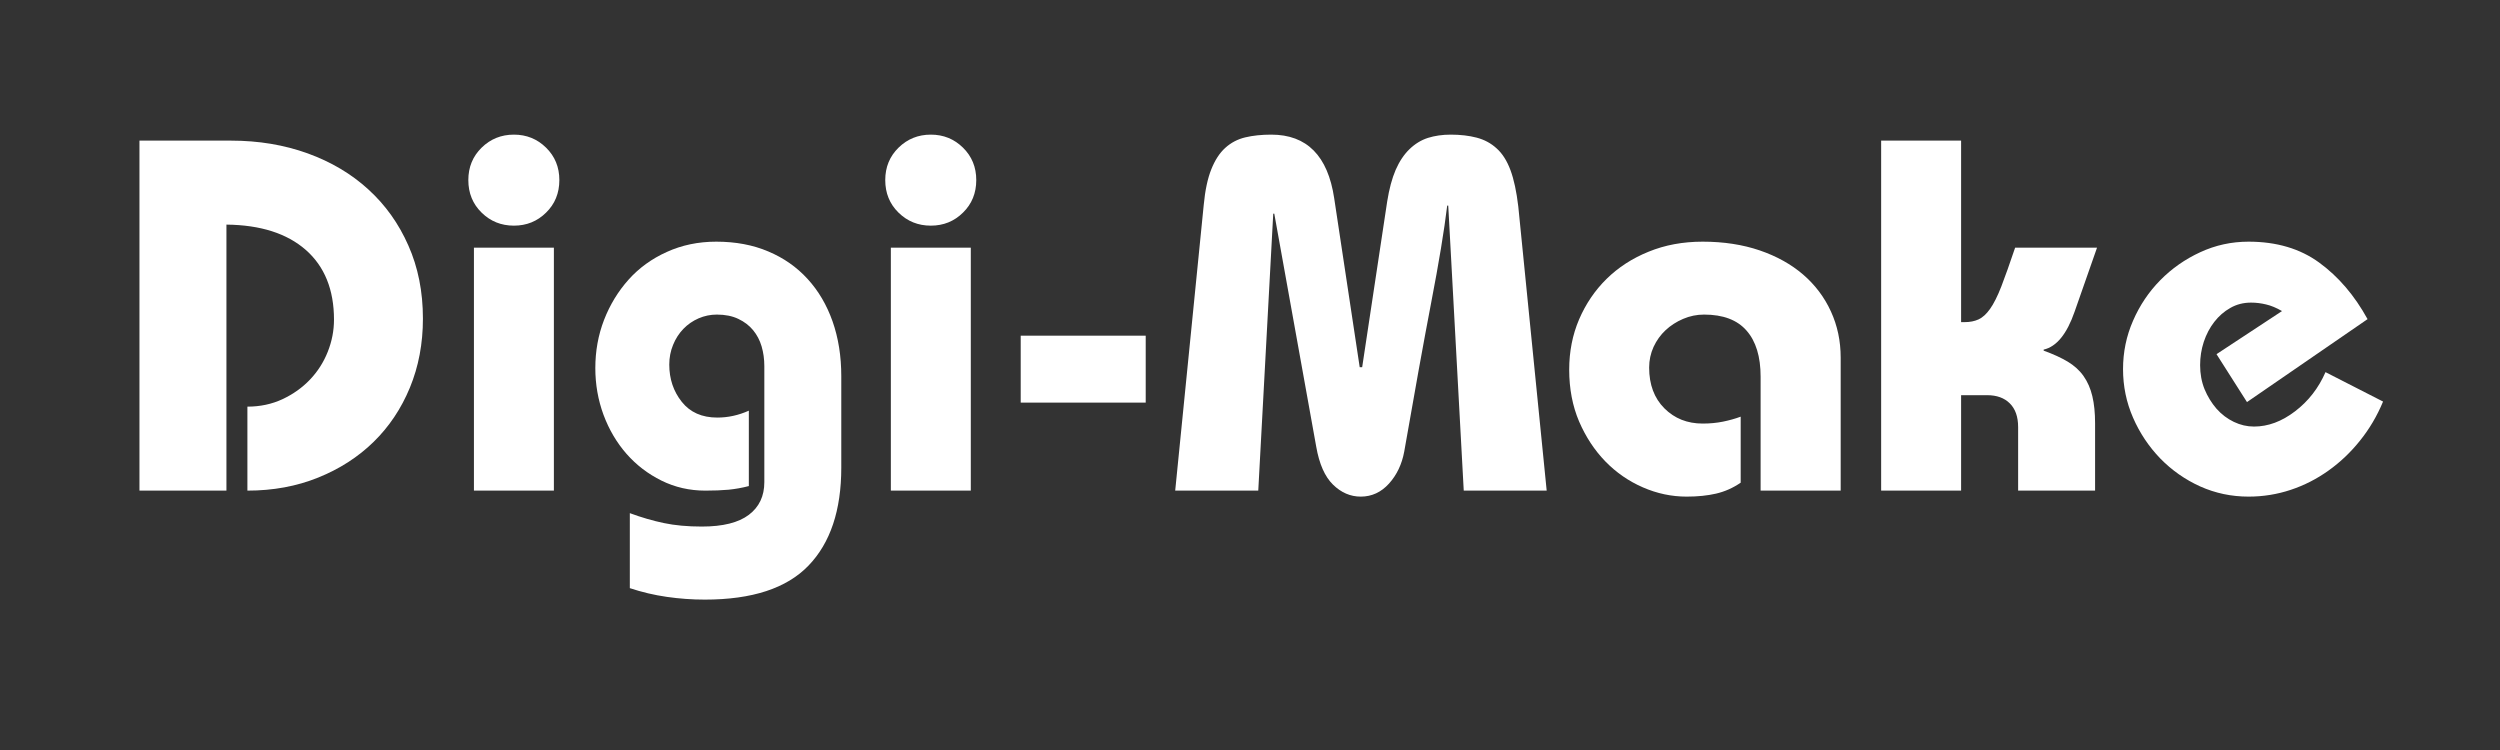 <svg xmlns="http://www.w3.org/2000/svg" xmlns:xlink="http://www.w3.org/1999/xlink" width="400" zoomAndPan="magnify" viewBox="0 0 300 90" height="120" preserveAspectRatio="xMidYMid meet" version="1.0"><rect x="0" y="0" width="300" height="90" fill="#333333" stroke="none"/><defs><g/></defs><g fill="#ffffff" fill-opacity="1"><g transform="translate(13.313, 58.875)"><g><path d="M 14.406 -42 C 17.719 -42 20.785 -41.488 23.609 -40.469 C 26.43 -39.445 28.859 -38.004 30.891 -36.141 C 32.93 -34.285 34.531 -32.047 35.688 -29.422 C 36.852 -26.805 37.438 -23.879 37.438 -20.641 C 37.438 -17.641 36.914 -14.879 35.875 -12.359 C 34.832 -9.836 33.379 -7.664 31.516 -5.844 C 29.66 -4.031 27.441 -2.602 24.859 -1.562 C 22.285 -0.52 19.457 0 16.375 0 L 16.375 -10.078 C 17.895 -10.078 19.297 -10.375 20.578 -10.969 C 21.859 -11.57 22.957 -12.352 23.875 -13.312 C 24.801 -14.281 25.516 -15.395 26.016 -16.656 C 26.516 -17.914 26.766 -19.203 26.766 -20.516 C 26.766 -24.117 25.633 -26.91 23.375 -28.891 C 21.113 -30.867 17.941 -31.879 13.859 -31.922 L 13.859 0 L 3.422 0 L 3.422 -42 Z M 14.406 -42 "/></g></g></g><g fill="#ffffff" fill-opacity="1"><g transform="translate(53.325, 58.875)"><g><path d="M 13.797 -37.266 C 13.797 -35.703 13.266 -34.398 12.203 -33.359 C 11.148 -32.316 9.863 -31.797 8.344 -31.797 C 6.82 -31.797 5.531 -32.316 4.469 -33.359 C 3.406 -34.398 2.875 -35.703 2.875 -37.266 C 2.875 -38.816 3.406 -40.113 4.469 -41.156 C 5.531 -42.195 6.82 -42.719 8.344 -42.719 C 9.863 -42.719 11.148 -42.195 12.203 -41.156 C 13.266 -40.113 13.797 -38.816 13.797 -37.266 Z M 13.141 -29.156 L 13.141 0 L 3.547 0 L 3.547 -29.156 Z M 13.141 -29.156 "/></g></g></g><g fill="#ffffff" fill-opacity="1"><g transform="translate(70.001, 58.875)"><g><path d="M 30.953 -2.766 C 30.953 2.359 29.641 6.281 27.016 9 C 24.398 11.719 20.254 13.078 14.578 13.078 C 13.055 13.078 11.535 12.969 10.016 12.75 C 8.492 12.531 7.016 12.18 5.578 11.703 L 5.578 2.703 C 6.984 3.223 8.344 3.617 9.656 3.891 C 10.977 4.172 12.5 4.312 14.219 4.312 C 16.738 4.312 18.617 3.844 19.859 2.906 C 21.098 1.969 21.719 0.66 21.719 -1.016 L 21.719 -14.938 C 21.719 -15.781 21.609 -16.57 21.391 -17.312 C 21.172 -18.051 20.832 -18.695 20.375 -19.25 C 19.914 -19.812 19.32 -20.266 18.594 -20.609 C 17.875 -20.953 17.016 -21.125 16.016 -21.125 C 15.254 -21.125 14.523 -20.973 13.828 -20.672 C 13.129 -20.367 12.52 -19.945 12 -19.406 C 11.477 -18.863 11.066 -18.223 10.766 -17.484 C 10.461 -16.742 10.312 -15.957 10.312 -15.125 C 10.312 -13.406 10.812 -11.914 11.812 -10.656 C 12.812 -9.395 14.234 -8.766 16.078 -8.766 C 17.359 -8.766 18.617 -9.039 19.859 -9.594 L 19.859 -0.547 C 19.055 -0.336 18.242 -0.191 17.422 -0.109 C 16.609 -0.035 15.68 0 14.641 0 C 12.754 0 11 -0.398 9.375 -1.203 C 7.758 -2.004 6.363 -3.07 5.188 -4.406 C 4.008 -5.75 3.086 -7.312 2.422 -9.094 C 1.766 -10.875 1.438 -12.742 1.438 -14.703 C 1.438 -16.742 1.785 -18.672 2.484 -20.484 C 3.191 -22.305 4.172 -23.914 5.422 -25.312 C 6.68 -26.719 8.211 -27.828 10.016 -28.641 C 11.816 -29.461 13.797 -29.875 15.953 -29.875 C 18.273 -29.875 20.352 -29.484 22.188 -28.703 C 24.031 -27.93 25.602 -26.832 26.906 -25.406 C 28.207 -23.988 29.207 -22.289 29.906 -20.312 C 30.602 -18.332 30.953 -16.141 30.953 -13.734 Z M 30.953 -2.766 "/></g></g></g><g fill="#ffffff" fill-opacity="1"><g transform="translate(103.355, 58.875)"><g><path d="M 13.797 -37.266 C 13.797 -35.703 13.266 -34.398 12.203 -33.359 C 11.148 -32.316 9.863 -31.797 8.344 -31.797 C 6.82 -31.797 5.531 -32.316 4.469 -33.359 C 3.406 -34.398 2.875 -35.703 2.875 -37.266 C 2.875 -38.816 3.406 -40.113 4.469 -41.156 C 5.531 -42.195 6.82 -42.719 8.344 -42.719 C 9.863 -42.719 11.148 -42.195 12.203 -41.156 C 13.266 -40.113 13.797 -38.816 13.797 -37.266 Z M 13.141 -29.156 L 13.141 0 L 3.547 0 L 3.547 -29.156 Z M 13.141 -29.156 "/></g></g></g><g fill="#ffffff" fill-opacity="1"><g transform="translate(120.032, 58.875)"><g><path d="M 17.453 -18.594 L 17.453 -10.562 L 2.453 -10.562 L 2.453 -18.594 Z M 17.453 -18.594 "/></g></g></g><g fill="#ffffff" fill-opacity="1"><g transform="translate(140.008, 58.875)"><g><path d="M 23.156 -14.812 L 23.453 -14.812 L 26.453 -34.688 C 26.691 -36.195 27.031 -37.461 27.469 -38.484 C 27.914 -39.504 28.469 -40.332 29.125 -40.969 C 29.789 -41.613 30.531 -42.066 31.344 -42.328 C 32.164 -42.586 33.078 -42.719 34.078 -42.719 C 35.234 -42.719 36.27 -42.598 37.188 -42.359 C 38.113 -42.117 38.914 -41.688 39.594 -41.062 C 40.281 -40.445 40.832 -39.578 41.25 -38.453 C 41.664 -37.336 41.977 -35.879 42.188 -34.078 L 45.594 0 L 35.641 0 L 33.781 -34.203 L 33.656 -34.203 C 33.301 -31.242 32.66 -27.363 31.734 -22.562 C 30.816 -17.758 29.738 -11.801 28.5 -4.688 C 28.219 -3.164 27.609 -1.883 26.672 -0.844 C 25.734 0.195 24.602 0.719 23.281 0.719 C 22.039 0.719 20.93 0.238 19.953 -0.719 C 18.973 -1.676 18.301 -3.195 17.938 -5.281 L 12.906 -33.234 L 12.781 -33.234 L 10.984 0 L 1.016 0 L 4.438 -34.266 C 4.602 -36.023 4.906 -37.453 5.344 -38.547 C 5.781 -39.648 6.336 -40.508 7.016 -41.125 C 7.703 -41.75 8.504 -42.172 9.422 -42.391 C 10.336 -42.609 11.379 -42.719 12.547 -42.719 C 16.816 -42.719 19.332 -40.176 20.094 -35.094 Z M 23.156 -14.812 "/></g></g></g><g fill="#ffffff" fill-opacity="1"><g transform="translate(186.679, 58.875)"><g><path d="M 34.203 0 L 24.594 0 L 24.594 -13.688 C 24.594 -16.082 24.031 -17.922 22.906 -19.203 C 21.789 -20.484 20.094 -21.125 17.812 -21.125 C 16.938 -21.125 16.098 -20.953 15.297 -20.609 C 14.492 -20.266 13.789 -19.812 13.188 -19.25 C 12.594 -18.695 12.113 -18.031 11.75 -17.25 C 11.395 -16.469 11.219 -15.641 11.219 -14.766 C 11.219 -12.723 11.828 -11.094 13.047 -9.875 C 14.266 -8.656 15.797 -8.047 17.641 -8.047 C 18.516 -8.047 19.332 -8.125 20.094 -8.281 C 20.852 -8.438 21.555 -8.633 22.203 -8.875 L 22.203 -0.953 C 21.273 -0.316 20.289 0.117 19.25 0.359 C 18.219 0.598 17.039 0.719 15.719 0.719 C 13.914 0.719 12.164 0.348 10.469 -0.391 C 8.77 -1.129 7.27 -2.164 5.969 -3.5 C 4.664 -4.844 3.613 -6.441 2.812 -8.297 C 2.02 -10.16 1.625 -12.234 1.625 -14.516 C 1.625 -16.68 2.02 -18.691 2.812 -20.547 C 3.613 -22.41 4.711 -24.031 6.109 -25.406 C 7.516 -26.789 9.195 -27.879 11.156 -28.672 C 13.113 -29.473 15.273 -29.875 17.641 -29.875 C 20.16 -29.875 22.441 -29.523 24.484 -28.828 C 26.523 -28.129 28.266 -27.16 29.703 -25.922 C 31.141 -24.68 32.25 -23.207 33.031 -21.5 C 33.812 -19.801 34.203 -17.953 34.203 -15.953 Z M 34.203 0 "/></g></g></g><g fill="#ffffff" fill-opacity="1"><g transform="translate(223.332, 58.875)"><g><path d="M 12 -42 L 12 -20.219 L 12.422 -20.219 C 13.055 -20.219 13.613 -20.328 14.094 -20.547 C 14.57 -20.766 15.031 -21.18 15.469 -21.797 C 15.914 -22.422 16.367 -23.32 16.828 -24.5 C 17.285 -25.688 17.836 -27.238 18.484 -29.156 L 28.312 -29.156 L 25.625 -21.484 C 24.695 -18.797 23.457 -17.273 21.906 -16.922 L 21.906 -16.797 C 23.02 -16.398 23.977 -15.961 24.781 -15.484 C 25.582 -15.004 26.223 -14.422 26.703 -13.734 C 27.18 -13.055 27.531 -12.254 27.75 -11.328 C 27.969 -10.41 28.078 -9.332 28.078 -8.094 L 28.078 0 L 18.844 0 L 18.844 -7.625 C 18.844 -8.863 18.508 -9.812 17.844 -10.469 C 17.188 -11.125 16.281 -11.453 15.125 -11.453 L 12 -11.453 L 12 0 L 2.406 0 L 2.406 -42 Z M 12 -42 "/></g></g></g><g fill="#ffffff" fill-opacity="1"><g transform="translate(253.326, 58.875)"><g><path d="M 16.312 -10.625 L 12.656 -16.375 L 20.516 -21.547 C 19.836 -21.941 19.195 -22.207 18.594 -22.344 C 18 -22.488 17.398 -22.562 16.797 -22.562 C 15.879 -22.562 15.051 -22.348 14.312 -21.922 C 13.57 -21.504 12.93 -20.945 12.391 -20.25 C 11.848 -19.551 11.426 -18.75 11.125 -17.844 C 10.832 -16.945 10.688 -16.02 10.688 -15.062 C 10.688 -14.02 10.863 -13.055 11.219 -12.172 C 11.582 -11.297 12.062 -10.516 12.656 -9.828 C 13.258 -9.148 13.953 -8.625 14.734 -8.25 C 15.516 -7.875 16.32 -7.688 17.156 -7.688 C 18.844 -7.688 20.484 -8.297 22.078 -9.516 C 23.68 -10.734 24.898 -12.301 25.734 -14.219 L 32.641 -10.688 C 31.922 -8.957 31 -7.395 29.875 -6 C 28.758 -4.602 27.5 -3.406 26.094 -2.406 C 24.695 -1.406 23.188 -0.633 21.562 -0.094 C 19.945 0.445 18.258 0.719 16.5 0.719 C 14.457 0.719 12.523 0.312 10.703 -0.5 C 8.891 -1.32 7.289 -2.441 5.906 -3.859 C 4.531 -5.285 3.441 -6.914 2.641 -8.75 C 1.836 -10.594 1.438 -12.535 1.438 -14.578 C 1.438 -16.617 1.836 -18.555 2.641 -20.391 C 3.441 -22.234 4.531 -23.852 5.906 -25.25 C 7.289 -26.656 8.891 -27.773 10.703 -28.609 C 12.523 -29.453 14.457 -29.875 16.5 -29.875 C 19.863 -29.875 22.691 -29.035 24.984 -27.359 C 27.285 -25.68 29.219 -23.422 30.781 -20.578 Z M 16.312 -10.625 "/></g></g></g></svg>
